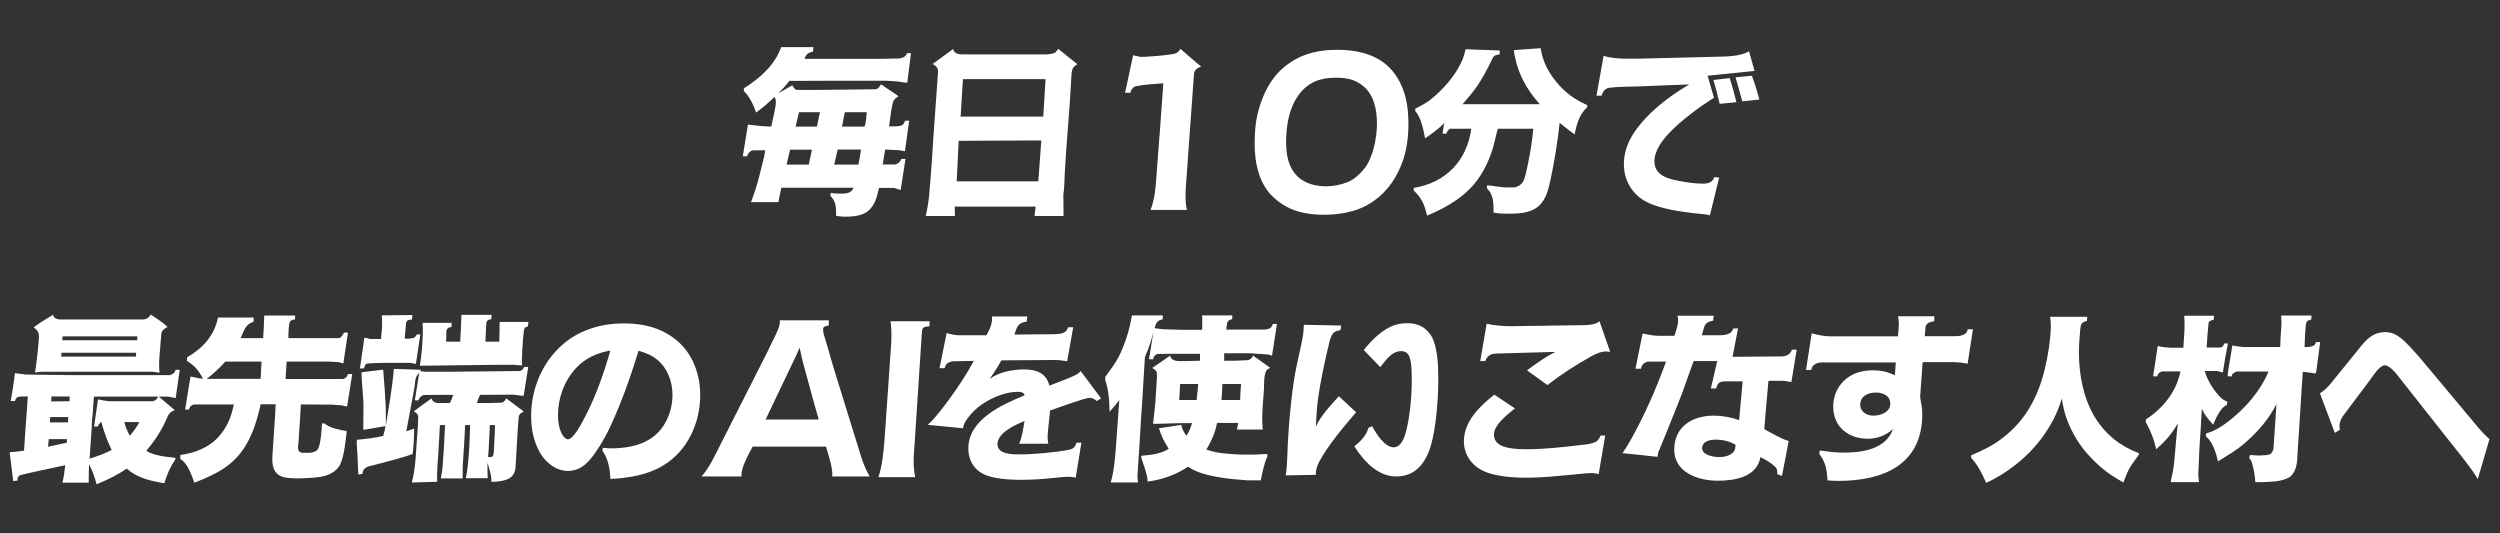 <svg width="225" height="48" viewBox="0 0 225 48" fill="none" xmlns="http://www.w3.org/2000/svg">
<rect x="0" y="0" width="225" height="48" fill="#333333" stroke="none"/>
<path d="M76.052 19.504C75.78 19.504 75.508 19.472 75.252 19.424C75.236 18.64 75.284 18.208 74.724 17.6L74.772 17.36C74.964 17.392 75.172 17.424 75.38 17.424C75.876 17.424 76.628 17.504 76.804 16.896H70.324C70.228 17.328 70.132 17.76 70.052 18.192H67.588C67.86 17.504 68.084 16.8 68.276 16.08L68.772 14.112L68.868 13.52L67.684 13.536C67.476 13.648 67.284 13.808 67.252 14.064H66.852L67.316 11.216C68.1 11.296 68.58 11.376 69.412 11.392C69.524 10.784 69.828 9.728 69.828 9.152C69.828 8.992 69.78 8.848 69.716 8.72C69.428 8.976 69.14 9.264 68.836 9.52C68.58 9.728 68.308 9.92 68.052 10.128C67.796 9.408 67.492 8.736 66.948 8.192V7.952C68.388 7.04 69.716 5.888 70.308 4.24H73.204L73.172 4.64C72.756 4.736 72.532 4.864 72.42 5.296H79.156L80.916 5.264C80.98 5.264 81.06 5.232 81.124 5.216C81.364 5.184 81.556 5.008 81.636 4.784H81.988L81.652 7.456C81.348 7.424 81.044 7.36 80.74 7.328C80.42 7.312 80.1 7.28 79.764 7.264C76.868 7.264 73.956 7.264 71.044 7.28C70.74 7.68 70.404 8.048 70.036 8.4L71.3 7.68C71.396 7.856 71.508 8.048 71.732 8.096H73.476L78.804 8.032C79.012 8.032 79.22 7.744 79.284 7.584L80.868 8.656C80.676 8.784 80.452 8.928 80.388 9.152C80.196 9.76 80.116 10.72 80.02 11.376C81.044 11.376 81.284 11.392 81.46 10.864H81.828L81.444 13.616L80.948 13.52L79.668 13.456L79.444 14.8H80.564C80.836 14.736 81.028 14.56 81.124 14.304H81.492L81.06 17.104L80.468 16.912H79.108C78.916 17.808 78.692 18.72 77.828 19.184C77.3 19.456 76.628 19.504 76.052 19.504ZM71.908 10.096L71.604 11.392H73.524L73.796 10.096H71.908ZM76.036 10.096L75.78 11.392H77.796C77.956 11.136 77.972 10.432 78.004 10.096H76.036ZM75.396 13.456L75.076 14.816H77.252C77.348 14.368 77.428 13.92 77.492 13.456H75.396ZM71.108 13.472L70.788 14.816H72.788L73.076 13.472H71.108ZM83.943 5.76L85.799 4.4C85.799 4.752 86.199 4.88 86.503 4.896H94.279C94.455 4.864 94.935 4.832 95.031 4.672C95.095 4.576 95.175 4.496 95.255 4.4C95.815 4.864 96.391 5.328 96.967 5.776C96.343 6.144 96.471 6.4 96.375 7.712V7.76C96.231 10.336 95.975 12.912 95.831 15.504V15.536C95.799 16.144 95.799 16.928 95.703 17.504V17.536L95.719 19.44H93.111L93.207 18.592H85.927L85.943 19.44H83.319C83.479 18.704 83.607 17.968 83.655 17.216L83.815 15.216C83.895 14.32 83.927 13.424 83.991 12.512L84.423 6.512C84.455 6.128 84.263 5.952 83.943 5.76ZM86.455 10.496H93.895L94.103 7.12H86.663L86.455 10.496ZM86.103 16.32H93.447L93.719 12.64L86.279 12.672L86.103 16.32ZM106.218 4.416H106.266C106.57 4.672 107.898 5.856 108.106 5.984C107.738 6.144 107.45 6.288 107.45 6.784L106.73 16.752C106.714 17.024 106.698 17.296 106.698 17.552C106.698 18.016 106.714 18.464 106.826 18.896H103.546C103.946 17.904 104.01 16.8 104.09 15.744L104.234 13.744C104.298 13.072 104.33 12.384 104.394 11.744L104.698 7.504H104.57C103.834 7.552 102.954 7.616 102.234 7.76C101.962 7.824 101.786 8.08 101.738 8.352H101.258L101.978 4.976L102.65 5.12H102.938C103.706 5.072 104.474 5.024 105.258 4.912C105.738 4.848 106.026 4.8 106.218 4.416ZM126.742 10.544C126.742 10.736 126.758 10.944 126.758 11.136C126.758 12.416 126.598 13.664 126.102 14.88C125.494 16.384 124.534 17.6 123.126 18.416C121.91 19.12 120.422 19.328 119.046 19.328C118.39 19.328 117.734 19.248 117.11 19.104C116.15 18.88 115.334 18.416 114.614 17.76C113.302 16.56 112.918 14.64 112.918 12.944C112.918 11.824 113.014 10.704 113.35 9.632C113.702 8.496 114.246 7.36 115.078 6.496C116.534 5.008 118.326 4.48 120.358 4.48C121.942 4.48 123.574 4.8 124.806 5.856C126.134 7.024 126.694 8.832 126.742 10.544ZM120.214 6.992C118.806 6.992 117.702 7.408 116.87 8.56C116.006 9.744 115.75 11.328 115.75 12.768C115.75 13.936 115.942 15.088 116.822 15.92C117.478 16.544 118.486 16.768 119.366 16.768C120.022 16.768 120.694 16.624 121.302 16.384C121.878 16.144 122.358 15.696 122.758 15.216C123.606 14.192 123.926 12.288 123.926 11.168C123.926 9.904 123.686 8.48 122.582 7.664C121.894 7.12 121.11 6.992 120.214 6.992ZM136.241 4.512L138.657 4.336C138.833 5.52 139.345 6.496 140.097 7.408C140.833 8.32 141.777 8.992 142.849 9.456V9.648C142.145 10.272 141.889 11.216 141.713 12.096C141.265 11.76 140.801 11.424 140.369 11.056C140.177 12.784 139.905 14.512 139.537 16.224C139.361 17.04 139.137 17.984 138.465 18.56C137.665 19.248 136.481 19.232 135.473 19.232C135.121 19.232 134.769 19.2 134.417 19.136C134.417 18.304 134.449 17.568 133.825 16.944L133.841 16.672L135.345 16.864H136.337C136.641 16.784 136.913 16.624 137.073 16.352C137.265 16.048 137.441 15.104 137.521 14.72C137.745 13.68 137.889 12.64 138.001 11.584H134.801C134.593 12.336 134.465 13.104 134.193 13.84C133.937 14.544 133.617 15.232 133.201 15.856C132.081 17.584 130.289 18.64 128.433 19.408C128.193 18.368 127.985 17.888 127.217 17.12L127.249 16.912C130.129 16.432 132.017 14.48 132.417 11.584H130.529C130.321 11.664 130.241 11.84 130.177 12.032H129.825C129.873 11.728 129.921 11.408 129.985 11.088C129.457 11.6 128.881 12.032 128.257 12.448C128.113 11.68 127.905 10.608 127.377 10V9.776C128.161 9.376 128.465 9.232 129.153 8.624C130.193 7.696 131.137 6.576 131.665 5.264C131.761 4.992 131.841 4.72 131.905 4.432L134.977 4.544L134.961 4.896C134.481 4.96 134.401 5.056 134.225 5.456C133.905 6.16 133.329 7.2 132.929 7.776C132.529 8.336 132.081 8.864 131.633 9.376H138.577C137.297 7.936 136.513 6.448 136.241 4.512ZM157.412 4.608L157.908 6.384L153.684 6.816L154.26 8.8C152.948 9.616 151.332 10.816 150.26 11.936C149.604 12.624 148.9 13.536 148.9 14.528C148.9 15.76 150.068 16.08 151.06 16.272C151.78 16.416 152.548 16.528 153.3 16.528C153.764 16.528 154.132 16.4 154.292 15.936L154.724 15.984L153.892 19.376C153.668 19.312 153.444 19.28 153.204 19.264C152.66 19.232 150.996 19.008 150.484 18.896C149.716 18.736 148.948 18.544 148.26 18.208C146.932 17.552 146.148 16.256 146.148 14.784C146.148 13.088 147.044 11.76 148.18 10.56C149.3 9.392 150.644 8.416 152.036 7.6C150.548 7.648 149.044 7.712 147.54 7.776C146.66 7.808 145.78 7.792 144.9 7.888C144.468 7.936 144.26 8.208 144.148 8.608H143.684L144.324 5.024C144.9 5.216 145.492 5.248 146.084 5.28H147.524L154.628 5.104C155.412 5.088 156.772 5.056 157.412 4.608ZM156.196 6.96L157.668 6.816C157.94 7.52 158.148 8.224 158.34 8.96L156.804 9.12C156.612 8.4 156.404 7.68 156.196 6.96ZM154.212 7.2L155.668 7.024C155.908 7.744 156.1 8.464 156.276 9.2L154.772 9.344C154.596 8.624 154.42 7.904 154.212 7.2ZM14.37 33.536L13.714 33.456H3.746L3.154 33.52C3.282 32.768 3.506 30.768 3.506 30.288C3.506 29.888 3.346 29.696 3.026 29.456C3.25 29.312 3.474 29.136 3.698 28.992L4.786 28.32C4.786 28.608 5.106 28.72 5.346 28.752H12.93C13.234 28.704 13.41 28.592 13.57 28.304C13.97 28.592 14.786 29.088 15.074 29.44C14.594 29.664 14.53 29.888 14.514 30.112L14.37 31.84C14.338 32.176 14.322 32.544 14.322 32.848C14.322 33.072 14.322 33.312 14.37 33.536ZM5.634 30.272L5.602 30.624H12.354V30.272H5.634ZM5.538 31.744L5.506 32.096H12.226L12.258 31.744H5.538ZM8.69 43.584C8.53 42.928 8.322 42.384 8.018 41.776C8.002 42.112 7.986 42.464 7.986 42.8V43.44H5.618C5.746 42.928 5.81 42.4 5.874 41.872C5.298 42 2.082 42.656 1.794 42.784C1.602 42.864 1.57 43.056 1.57 43.248L1.186 43.296C1.09 42.432 0.978 41.568 0.866 40.704C1.314 40.672 1.73 40.624 2.162 40.56L2.274 38.896L2.386 37.376C2.45 36.688 2.466 36.176 2.498 35.68H2.098C1.922 35.696 1.666 35.664 1.538 35.776C1.442 35.856 1.346 35.968 1.362 36.096H0.962C1.122 35.264 1.234 34.432 1.346 33.584L2.338 33.712L6.29 33.76H15.314C15.522 33.68 15.794 33.536 15.794 33.28H16.178L15.81 35.824L15.138 35.696H14.29C14.77 36.112 15.25 36.512 15.73 36.912C15.234 37.104 15.17 37.296 14.962 37.76C14.514 38.8 13.89 39.712 13.17 40.576C13.762 40.992 15.042 41.136 15.778 41.2V41.36C15.298 42.048 15.042 42.688 14.786 43.488C13.586 43.296 12.354 43.024 11.41 42.176C10.562 42.752 9.65 43.2 8.69 43.584ZM4.626 35.68L4.61 36.128L6.258 36.112L6.274 35.68H4.626ZM8.258 38.416L8.066 41.28C8.754 41.056 9.426 40.832 10.05 40.496C9.65 39.68 9.346 38.848 9.122 37.968C8.978 38.08 8.85 38.208 8.818 38.384H8.466L8.498 38.192L8.818 35.952H8.866C9.202 36.032 9.522 36.08 9.858 36.112H13.73C13.954 36.064 14.162 35.936 14.226 35.696H8.45L8.354 37.056C8.322 37.52 8.258 37.968 8.258 38.416ZM4.514 37.536L4.498 38.016H6.114L6.146 37.536H4.514ZM11.682 39.216C12.018 38.832 12.306 38.432 12.546 37.984H11.186C11.298 38.416 11.458 38.816 11.682 39.216ZM4.386 39.52L4.322 40.208L6.018 39.84L6.034 39.52H4.386ZM23.781 28.4H26.565L26.549 28.752C26.437 28.752 26.357 28.784 26.261 28.816C26.069 28.896 26.037 29.056 26.021 29.232C25.989 29.52 25.957 29.792 25.957 30.064V30.432H30.549C30.725 30.32 30.885 30.16 30.949 29.936H31.317L30.901 32.704L30.469 32.592L29.621 32.544H25.797L25.701 34.112H30.885C31.093 34.048 31.269 33.888 31.317 33.664H31.701L31.237 36.592L30.757 36.48L29.845 36.416L27.077 36.4L26.997 37.824L26.901 39.184C26.901 39.392 26.885 39.6 26.869 39.792C26.837 39.952 26.821 40.096 26.821 40.24C26.821 40.656 27.013 40.784 27.429 40.752H27.525C27.893 40.768 28.453 40.752 28.645 40.352C28.869 39.92 28.949 38.656 28.981 38.112H29.205C29.701 38.544 30.565 38.672 31.205 38.8C31.109 39.664 30.981 41.008 30.629 41.776C30.389 42.304 29.797 42.672 29.269 42.816C28.549 43.024 27.621 43.024 26.885 43.056H26.757C26.149 43.024 25.317 43.072 24.869 42.56C24.517 42.16 24.485 41.536 24.517 41.024L24.773 37.184L24.805 36.384H23.461C23.173 37.648 22.821 38.912 22.149 40.032C21.045 41.904 19.445 42.688 17.493 43.44C17.365 43.04 17.205 42.672 17.029 42.288C16.821 41.872 16.629 41.568 16.213 41.296L16.245 40.944C17.157 40.816 18.021 40.56 18.805 40.048C19.573 39.568 20.149 38.816 20.533 38.016C20.789 37.504 20.917 36.96 21.045 36.4H17.445C17.205 36.464 17.061 36.608 16.997 36.864H16.661L17.141 33.904H17.237L17.989 34.064L18.277 34.08C17.877 33.36 17.541 32.912 16.821 32.48L16.837 32.16C17.509 31.76 18.101 31.328 18.597 30.72C19.125 30.08 19.461 29.376 19.621 28.576H22.837L22.821 28.96C22.037 29.2 21.989 29.76 21.653 30.432H23.685C23.733 29.76 23.765 29.088 23.781 28.4ZM23.541 32.544H20.277C19.765 33.12 19.205 33.632 18.613 34.096H23.461C23.477 33.584 23.509 33.056 23.541 32.544ZM38.04 32.912H37.784C37.944 32.064 38.056 30.64 38.056 29.76C38.056 29.52 38.04 29.296 38.04 29.056H40.648L40.632 29.424C40.312 29.488 40.168 29.568 40.168 29.92C40.168 30.208 40.168 30.48 40.152 30.752H41.416C41.464 29.952 41.512 29.152 41.528 28.336H44.248L44.216 28.72C43.8 28.8 43.768 28.912 43.752 29.328C43.736 29.6 43.72 30.192 43.688 30.752H44.936C44.952 30.16 44.968 29.568 44.968 28.976H47.56L47.512 29.376C47.208 29.44 47.176 29.552 47.144 29.84C47.08 30.272 47.048 30.72 47.032 31.152L47.016 31.2L46.968 32.512V32.56C46.968 32.672 46.984 32.768 47 32.88H46.776L46.216 32.832H44.84L38.04 32.912ZM32.76 33.152L32.392 33.168L32.792 30.4H32.888L33.32 30.512H34.296C34.296 30.272 34.328 30.032 34.36 29.792C34.376 29.568 34.392 29.328 34.392 29.088C34.392 28.848 34.376 28.608 34.36 28.384L37.112 28.352L37.08 28.752C36.664 28.816 36.568 28.832 36.536 29.184L36.424 30.48H36.792C37.16 30.432 37.336 30.48 37.512 30.096H37.832L37.432 32.736H37.336L36.92 32.656H34.68L33.816 32.672L33.032 32.72C32.936 32.72 32.776 32.976 32.76 33.152ZM39.352 43.36L37.064 43.424C37.272 42.672 37.352 41.888 37.416 41.12L37.512 39.712L37.608 38.352L37.64 37.52C37.64 37.328 37.496 37.152 37.32 37.072C37.288 37.072 37.256 37.04 37.24 37.024C37.768 36.624 38.296 36.224 38.84 35.856C38.888 36.112 39.112 36.208 39.336 36.272H40.488C40.616 36.032 40.712 35.792 40.792 35.536H39.32L38.168 35.552C37.976 35.568 37.72 35.76 37.672 36.032H37.336L37.736 33.52C37.384 33.952 37.384 34.08 37.336 34.624C37.304 34.896 37.24 35.184 37.192 35.456L36.568 38.816L37.272 38.576C37.272 39.344 37.224 40.096 37.144 40.848C36.616 41.104 34.04 41.76 33.32 41.936C32.92 42.032 32.648 42.208 32.616 42.656L32.248 42.704L32.168 40.896C32.152 40.544 32.104 40.032 32.104 39.84C32.104 39.744 32.12 39.664 32.12 39.584C32.904 39.504 33.72 39.424 34.488 39.232C34.584 38.944 34.648 38.656 34.696 38.352L32.696 38.688L32.712 36.4C32.712 35.92 32.536 34.16 32.536 33.6V33.504L34.376 33.28H34.488C34.536 33.808 34.696 35.968 34.712 36.496C34.728 37.088 34.728 37.696 34.728 38.288C35 36.592 35.304 34.912 35.448 33.2L37.88 33.28L37.832 33.408L38.248 33.456H40.568L46.76 33.392C46.936 33.392 47.128 33.184 47.16 33.024H47.544L47.128 35.616H46.984L46.168 35.52L43.208 35.536C43.08 35.776 43 36.016 42.92 36.272H44.056L45.16 36.24C45.336 36.208 45.496 36.016 45.544 35.84C46.072 36.24 46.6 36.64 47.128 37.024C47.064 37.104 47.016 37.12 46.936 37.152C46.824 37.2 46.728 37.36 46.696 37.456C46.648 37.744 46.6 38.768 46.568 39.12L46.488 40.512L46.408 41.872V41.92C46.408 42.368 46.216 42.864 45.8 43.072C45.368 43.296 44.696 43.376 44.232 43.36C44.232 42.768 44.04 42.208 43.88 41.648C43.864 42.112 43.864 42.576 43.896 43.04H41.928C42.216 41.616 42.264 39.728 42.312 38.256H41.848C41.848 38.848 41.8 39.44 41.768 40.032L41.64 42.032V43.056H39.672C39.8 42.352 39.816 42.24 39.832 42C39.864 41.392 39.928 40.784 39.96 40.176V40.144L40.056 38.256H39.592L39.448 40.832C39.432 41.2 39.384 41.568 39.368 41.936C39.352 42.288 39.336 42.64 39.336 42.992C39.336 43.12 39.336 43.232 39.352 43.36ZM43.96 40.752L43.928 41.136H44.12C44.424 41.104 44.424 41.056 44.472 40.112C44.536 39.104 44.536 38.608 44.552 38.256H44.088L44.024 39.536C44.008 39.968 43.992 40.336 43.96 40.752ZM57.467 31.568C56.971 33.2 56.427 34.816 55.787 36.4C55.243 37.728 54.683 39.056 53.899 40.256C53.227 41.296 52.475 42.384 51.115 42.384C50.043 42.384 49.099 41.632 48.587 40.72C47.995 39.664 47.803 38.592 47.803 37.408C47.803 34.96 48.843 32.528 50.715 30.944C52.235 29.648 54.203 29.104 56.171 29.104C58.043 29.104 59.819 29.584 61.195 30.896C62.443 32.096 63.019 33.84 63.019 35.552C63.019 38.064 61.883 40.576 59.675 41.904C58.267 42.752 56.571 43.024 54.939 43.104C54.891 42.192 54.747 41.312 54.219 40.56L54.251 40.304C54.475 40.32 54.699 40.352 54.923 40.352C56.155 40.352 57.451 40.176 58.491 39.52C59.835 38.688 60.523 37.072 60.523 35.536C60.523 34.368 60.091 33.152 59.163 32.384C58.667 31.968 58.075 31.744 57.467 31.568ZM54.939 31.552C53.755 31.744 52.651 32.24 51.819 33.152C50.779 34.288 50.219 35.824 50.219 37.36C50.219 37.936 50.299 38.512 50.555 39.024C50.667 39.232 50.875 39.536 51.131 39.536C51.627 39.536 52.443 37.92 52.667 37.488C53.643 35.616 54.347 33.584 54.939 31.552ZM70.174 28.832H74.591V29.152C74.591 29.216 74.591 29.248 74.575 29.296C74.254 29.36 74.191 29.392 74.126 29.456C74.094 29.52 74.079 29.584 74.079 29.648C74.079 29.728 74.094 29.888 74.111 29.984L74.591 31.6C74.671 31.92 74.942 32.832 75.055 33.2L77.502 41.104C77.695 41.728 77.951 42.32 78.27 42.88H74.894L74.91 42.8C74.942 42.064 74.558 40.928 74.335 40.192H67.743C67.374 40.864 66.734 42.016 66.734 42.72V42.88H63.135C63.63 42.336 63.983 41.696 64.319 41.04L69.07 31.664C69.406 30.896 70.111 29.68 70.174 29.152C70.191 29.088 70.191 29.024 70.191 28.96L70.174 28.832ZM71.966 31.296C71.838 31.568 71.743 31.824 71.615 32.08L68.942 37.68L68.91 37.712V37.76H73.662L73.678 37.712L73.343 36.56L72.27 32.64L71.966 31.296ZM80.146 28.912H83.666L83.65 29.376H83.506C83.282 29.408 83.106 29.456 83.042 29.568C82.962 29.712 82.962 30 82.946 30.256L82.274 40.544C82.242 40.832 82.226 41.168 82.226 41.456C82.226 41.952 82.258 42.448 82.37 42.944H79.058C79.41 41.936 79.522 40.624 79.618 39.44L80.21 30.88C80.242 30.224 80.242 29.568 80.146 28.912ZM89.277 28.48H92.461L92.397 28.944C91.565 29.072 91.549 29.408 91.293 30.112L94.669 30.08C94.989 30.08 95.485 30.08 95.773 29.92C95.965 29.824 96.061 29.664 96.125 29.456H96.589L96.045 32.512C95.661 32.448 95.293 32.4 94.909 32.4L90.125 32.432C89.805 33.024 89.437 33.568 89.069 34.112C89.901 33.472 91.165 33.248 92.205 33.248C93.261 33.248 94.173 33.584 94.445 34.704C95.165 34.416 96.285 34.032 96.909 33.696C97.053 33.616 97.165 33.52 97.261 33.392L99.101 35.856L98.701 36.096C98.525 35.92 98.317 35.808 98.061 35.808C97.613 35.808 95.133 36.736 94.509 36.944L94.333 38.624C94.317 38.864 94.285 39.12 94.285 39.36C94.285 39.552 94.317 39.744 94.349 39.936H91.725C91.997 39.296 92.093 38.592 92.205 37.888C91.389 38.24 89.773 38.928 89.773 39.984C89.773 40.896 91.133 40.896 91.773 40.896C93.069 40.896 94.941 40.72 96.221 40.48C96.589 40.4 96.797 40.208 96.877 39.84H97.325L96.813 42.992C96.621 42.944 96.429 42.912 96.237 42.912C95.789 42.912 95.325 42.96 94.877 43.008C93.885 43.12 92.877 43.184 91.885 43.184C90.861 43.184 89.325 43.104 88.429 42.624C87.581 42.176 87.149 41.312 87.149 40.368C87.149 37.76 90.157 36.432 92.205 35.584C92.205 35.344 91.933 35.264 91.581 35.264C90.557 35.264 89.389 35.728 88.541 36.288C87.869 36.704 87.277 37.312 86.861 37.984C86.749 38.16 86.701 38.336 86.669 38.544L83.549 38.24L83.533 38.192C84.077 37.76 85.005 36.512 85.437 35.92C86.253 34.816 86.989 33.68 87.645 32.48L85.917 32.512C85.485 32.512 85.101 32.672 85.021 33.136H84.557L85.197 29.968C85.613 30.112 86.045 30.176 86.477 30.176H88.781C89.069 29.648 89.341 29.104 89.277 28.48ZM101.872 28.384H104.656L104.64 28.752C104.176 28.784 104 29.12 103.92 29.536L104.656 29.632L106.336 29.68H108.192C108.208 29.248 108.208 28.816 108.192 28.384H110.912L110.896 28.72C110.448 28.864 110.432 28.912 110.368 29.664H113.792C114.224 29.6 114.4 29.6 114.56 29.152H114.928L114.48 32.016C114.368 31.968 114.256 31.92 114.128 31.904L112.512 31.792H110.176V32.464H111.168L112.288 32.416C112.512 32.384 112.704 32.224 112.768 32L114.32 33.104C114.288 33.136 114.256 33.152 114.176 33.184C113.712 33.344 113.776 34.544 113.76 34.96V34.992C113.728 35.568 113.664 36.128 113.632 36.704V36.736C113.616 37.04 113.6 37.36 113.6 37.664C113.6 37.936 113.616 38.224 113.632 38.496L113.648 38.656H111.328L111.44 38.064H109.536C109.36 38.976 109.04 39.664 108.576 40.464C109.552 40.816 110.656 40.864 111.696 40.912H112.992L113.84 40.864H114.048L114.08 41.056C113.76 41.696 113.616 42.544 113.472 43.232H112.272C110.752 43.12 108.176 42.912 106.928 42C105.84 42.736 104.592 43.168 103.296 43.344C103.216 42.496 102.944 41.936 102.704 41.152L102.736 41.024L103.136 40.976C103.76 40.944 104.688 40.752 105.184 40.384C104.768 39.744 104.528 39.264 104.304 38.544L106.304 38.24C106.4 38.624 106.56 38.928 106.784 39.232C107.008 38.864 107.168 38.496 107.28 38.08H106.32L104.096 38.144H103.776C103.84 37.488 103.936 36.848 103.984 36.192L104.112 34.192C104.128 34.08 104.128 33.952 104.128 33.824C104.128 33.408 104.064 33.328 103.696 33.12L105.328 32C105.36 32.496 106.016 32.512 106.368 32.496H106.912L108 32.464V31.84H105.056L104.16 31.856C103.952 31.952 103.792 32.096 103.792 32.336H103.408L103.808 29.888C103.632 30.576 103.424 31.248 103.136 31.904L103.04 32.16L102.768 36.624C102.72 37.28 102.672 37.952 102.64 38.624L102.368 42.864L102.416 43.424H99.968C100.272 42.32 100.368 41.168 100.448 40.032L100.736 36.016C100.464 36.384 100.16 36.736 99.856 37.056C99.856 36.096 99.776 35.12 99.472 34.192V33.92C100.224 32.88 100.544 32.528 101.056 31.296C101.44 30.352 101.712 29.392 101.872 28.384ZM107.84 34.56H106.208C106.192 35.04 106.16 35.52 106.128 36H107.696C107.76 35.52 107.792 35.04 107.84 34.56ZM111.696 34.56H110.016C110 35.04 109.968 35.52 109.936 36H111.616C111.616 35.52 111.664 35.04 111.696 34.56ZM124.227 33.04L122.739 31.504C123.107 31.04 123.507 30.592 123.955 30.208C124.755 29.536 125.523 29.088 126.611 29.088C127.235 29.088 127.811 29.216 128.307 29.632C128.611 29.904 128.883 30.256 129.011 30.64C129.427 31.76 129.443 33.072 129.443 34.256C129.443 36.048 129.219 39.344 128.467 40.944C127.907 42.128 127.027 42.88 125.667 42.88C123.987 42.88 122.739 41.488 121.891 40.176C122.403 39.776 122.995 39.168 123.155 38.512L123.491 38.352C123.827 38.992 124.611 40.256 125.427 40.256C126.083 40.256 126.371 39.456 126.515 38.928C126.883 37.664 127.059 35.616 127.059 34.272C127.059 33.744 127.059 33.184 126.979 32.656C126.899 32.112 126.755 31.6 126.099 31.6C125.267 31.6 124.691 32.448 124.227 33.04ZM117.347 29.232L120.707 29.296L120.643 29.712C119.811 29.84 119.779 30.176 119.427 31.712C119.123 33.056 118.835 34.4 118.643 35.76C118.515 36.64 118.467 37.504 118.435 38.384C118.883 37.392 119.763 36.464 120.499 35.664L122.051 37.104C121.043 38.256 119.363 40.288 118.707 41.6C118.531 41.968 118.403 42.32 118.419 42.736L115.715 42.784C115.811 42.208 115.843 41.632 115.859 41.04C115.907 39.408 116.035 37.76 116.211 36.128C116.339 34.992 116.483 33.84 116.739 32.72C116.915 31.904 117.107 31.104 117.251 30.288C117.315 29.936 117.331 29.6 117.347 29.232ZM143.958 28.912L144.918 31.68C144.806 31.648 144.678 31.632 144.566 31.632C144.086 31.632 143.622 31.84 143.222 32.064C141.846 32.832 140.518 33.68 139.27 34.656L137.43 33.328C138.246 32.736 139.062 32.128 139.974 31.68H139.638L134.518 31.824C134.086 31.872 133.83 32.08 133.67 32.496H133.222L133.798 29.136C134.502 29.296 135.158 29.344 135.878 29.36L142.47 29.264C142.982 29.248 143.542 29.248 143.958 28.912ZM134.486 35.52L136.342 36.752C135.622 37.344 134.454 38.24 134.454 39.12C134.454 40.24 135.878 40.432 137.35 40.432C139.014 40.432 140.678 40.24 142.31 40.048C142.742 40 143.222 39.968 143.622 39.76C143.846 39.648 143.958 39.424 144.054 39.2H144.47L143.878 42.672C143.686 42.624 143.494 42.576 143.286 42.576C142.758 42.576 142.214 42.656 141.686 42.704C140.262 42.832 138.854 42.992 137.414 42.992C136.198 42.992 134.598 42.896 133.494 42.384C132.454 41.888 131.75 40.912 131.75 39.728C131.75 37.92 133.174 36.56 134.486 35.52ZM150.969 28.416H154.233L154.185 28.864C153.625 28.96 153.465 29.152 153.369 29.456C153.305 29.648 153.257 29.888 153.161 30.176H154.505C155.017 30.176 155.849 30.192 155.977 29.568L156.425 29.552L155.929 32.112L160.201 32.08C160.697 32.08 161.097 31.984 161.273 31.472H161.705L161.225 34.384C160.921 34.32 160.617 34.272 160.297 34.272H159.161C159.033 35.728 158.889 37.168 158.793 38.624C159.401 38.96 160.329 39.504 160.985 39.696L160.377 42.832L159.945 42.672C159.977 42.4 159.961 42.176 159.737 41.984C159.369 41.632 158.905 41.376 158.441 41.136C158.121 42.944 156.121 43.264 154.601 43.264C152.857 43.264 150.681 42.544 150.681 40.464C150.681 38.384 152.329 37.408 154.233 37.408C155.017 37.408 155.785 37.552 156.521 37.808C156.633 36.64 156.729 35.488 156.841 34.32H155.321C154.633 34.32 154.617 34.528 154.441 34.96H153.977L154.553 32.496H152.425L151.369 35.44C151.209 35.888 151.017 36.336 150.841 36.784L150.089 38.656L149.337 40.496C149.225 40.704 149.193 40.928 149.193 41.104H149.065C148.057 40.992 147.033 40.88 146.025 40.784C146.537 40.032 146.937 39.328 147.561 38.096C147.865 37.504 148.153 36.912 148.441 36.256C149.001 35.04 149.481 33.792 149.945 32.544H148.425C148.041 32.544 147.737 32.8 147.689 33.184H147.193L147.833 30.016C148.329 30.112 148.809 30.224 149.321 30.224H150.697C150.841 29.76 151.033 29.28 151.033 28.784C151.033 28.656 151.001 28.544 150.969 28.416ZM156.201 40.032C155.641 39.696 155.033 39.568 154.393 39.568C153.913 39.568 153.193 39.712 153.193 40.336C153.193 40.976 154.249 41.136 154.713 41.136C155.161 41.136 155.657 41.04 155.977 40.72C156.169 40.544 156.185 40.272 156.201 40.032ZM170.813 28.464H174.093L174.077 28.912C173.533 28.992 173.309 29.184 173.293 29.488C173.277 29.728 173.261 29.952 173.229 30.256H175.901C176.173 30.256 176.509 30.24 176.749 30.112C176.957 30.016 177.053 29.856 177.101 29.632H177.565L177.085 32.736C176.621 32.64 176.173 32.592 175.693 32.592H173.037L172.813 35.696C172.845 35.968 172.893 36.224 172.941 36.48C172.989 36.736 173.005 37.008 173.005 37.264C173.005 41.856 169.453 43.28 165.453 43.28C165.117 43.28 164.797 43.264 164.477 43.232C164.413 42.32 164.333 41.616 163.741 40.864L163.773 40.544C164.493 40.64 165.197 40.736 165.917 40.736C167.597 40.736 169.757 40.432 170.365 38.608C169.773 39.168 168.957 39.488 168.125 39.488C166.365 39.488 164.989 38.432 164.989 36.576C164.989 35.728 165.325 34.896 165.917 34.304C166.621 33.6 167.565 33.328 168.541 33.328C169.277 33.328 169.869 33.456 170.541 33.776L170.621 32.624H163.933C163.533 32.624 163.037 32.848 163.021 33.296H162.541L163.053 30C163.629 30.16 164.221 30.272 164.813 30.272H170.813C170.845 29.888 170.893 29.472 170.893 29.072C170.893 28.864 170.861 28.656 170.813 28.464ZM167.421 36.416C167.421 37.072 168.013 37.408 168.605 37.408C169.261 37.408 170.125 37.104 170.125 36.336C170.125 35.584 169.437 35.328 168.813 35.328C168.141 35.328 167.421 35.648 167.421 36.416ZM184.512 28.512H187.856L187.824 28.88C187.264 29.04 187.28 29.184 187.216 29.712C187.152 30.4 187.104 31.072 187.104 31.76C187.104 33.728 187.52 35.92 188.576 37.616C189.552 39.152 190.784 40.128 192.496 40.784V40.928C192.208 41.344 191.888 41.712 191.648 42.16C191.424 42.56 191.264 42.992 191.104 43.424C190.688 43.168 190.24 42.928 189.84 42.64C189.232 42.208 188.672 41.712 188.176 41.184C187.232 40.208 186.512 39.04 186.032 37.776C185.792 37.152 185.664 36.528 185.568 35.872C185.296 36.752 184.944 37.584 184.464 38.368C183.792 39.488 182.96 40.496 181.968 41.36C181.008 42.192 179.92 42.928 178.752 43.456C178.4 42.624 178 41.856 177.392 41.184L177.408 40.976C178.464 40.528 179.376 40.096 180.288 39.376C182.304 37.808 183.408 35.744 184.016 33.28C184.304 32.128 184.576 30.464 184.576 29.28C184.576 29.024 184.544 28.768 184.512 28.512ZM203.523 43.392H202.979C202.947 42.864 202.867 42.336 202.723 41.824C202.675 41.584 202.595 41.408 202.435 41.232L202.483 40.96H202.707L203.123 40.992H203.443C203.747 40.976 204.067 40.976 204.355 40.864C204.467 40.736 204.531 40.624 204.595 40.48L204.611 40.4L204.883 36.368C204.195 37.712 203.251 38.8 202.131 39.792C201.283 40.544 200.563 40.928 199.619 41.52C199.427 40.72 199.171 39.824 198.531 39.264L198.547 39.008C199.299 38.816 199.955 38.384 200.563 37.92C202.051 36.768 203.443 35.2 204.163 33.44H201.299C201.139 33.504 200.867 33.616 200.867 33.824C200.867 33.84 200.883 33.856 200.883 33.872H200.499C200.483 33.616 200.547 33.36 200.579 33.104L200.915 31.088C201.235 31.152 201.539 31.2 201.859 31.232H205.219C205.235 30.72 205.251 30.192 205.299 29.68C205.315 29.472 205.331 29.248 205.331 29.04C205.331 28.832 205.315 28.608 205.299 28.4H208.035L208.019 28.752C207.891 28.8 207.683 28.832 207.603 28.96C207.459 29.2 207.427 30.848 207.411 31.232H207.683C207.955 31.216 208.435 31.152 208.419 30.784H208.819L208.467 33.392L208.419 33.6H208.323L207.251 33.456C207.235 33.776 207.203 34.08 207.187 34.4L206.755 41.2V41.232C206.739 41.856 206.547 42.688 205.971 42.992C205.251 43.376 204.307 43.36 203.523 43.392ZM197.907 43.392H195.363L195.395 43.2C195.523 42.656 195.635 42.096 195.683 41.536L195.859 39.536L196.003 38.096C195.491 39.024 194.851 39.744 194.051 40.432C193.859 39.504 193.571 38.832 193.123 37.984V37.76C193.891 37.248 194.563 36.656 195.123 35.904C195.699 35.12 196.035 34.368 196.243 33.424H194.563C194.339 33.52 194.195 33.632 194.147 33.872H193.779L194.195 31.136C194.579 31.248 194.947 31.264 195.347 31.296H196.499C196.547 30.592 196.611 29.888 196.611 29.184C196.611 28.928 196.595 28.672 196.579 28.416H199.267L199.235 28.768C199.059 28.816 198.835 28.864 198.771 29.056C198.739 29.264 198.611 30.944 198.595 31.28H199.827C200.067 31.2 200.099 31.152 200.179 30.912H200.515L200.275 32.176L200.067 33.456V33.504H199.971L199.539 33.392H198.419C198.659 34.16 199.043 34.832 199.555 35.44C199.843 35.792 200.035 35.984 200.467 36.16L200.403 36.464C199.923 36.592 199.411 37.632 199.187 38.224C198.787 37.792 198.419 37.344 198.163 36.8L198.067 38.496L197.939 40.496L197.843 42.752L197.907 43.392ZM210.598 38.672L210.134 38.96L208.79 35.392C209.35 35.072 209.734 34.56 210.134 34.064L212.534 31.104C213.094 30.416 213.718 29.888 214.662 29.888C215.75 29.888 216.422 30.72 217.126 31.456C217.59 31.952 218.022 32.464 218.454 32.992C219.942 34.784 221.446 36.576 222.95 38.368C223.286 38.784 223.654 39.168 224.054 39.52L222.998 43.12C222.534 42.272 221.254 40.704 220.614 39.904L216.118 34.208C215.814 33.824 215.142 32.88 214.63 32.88C214.15 32.88 213.574 33.84 213.302 34.192L210.87 37.44C210.598 37.824 210.486 38.224 210.598 38.672Z" fill="white"/>
</svg>
